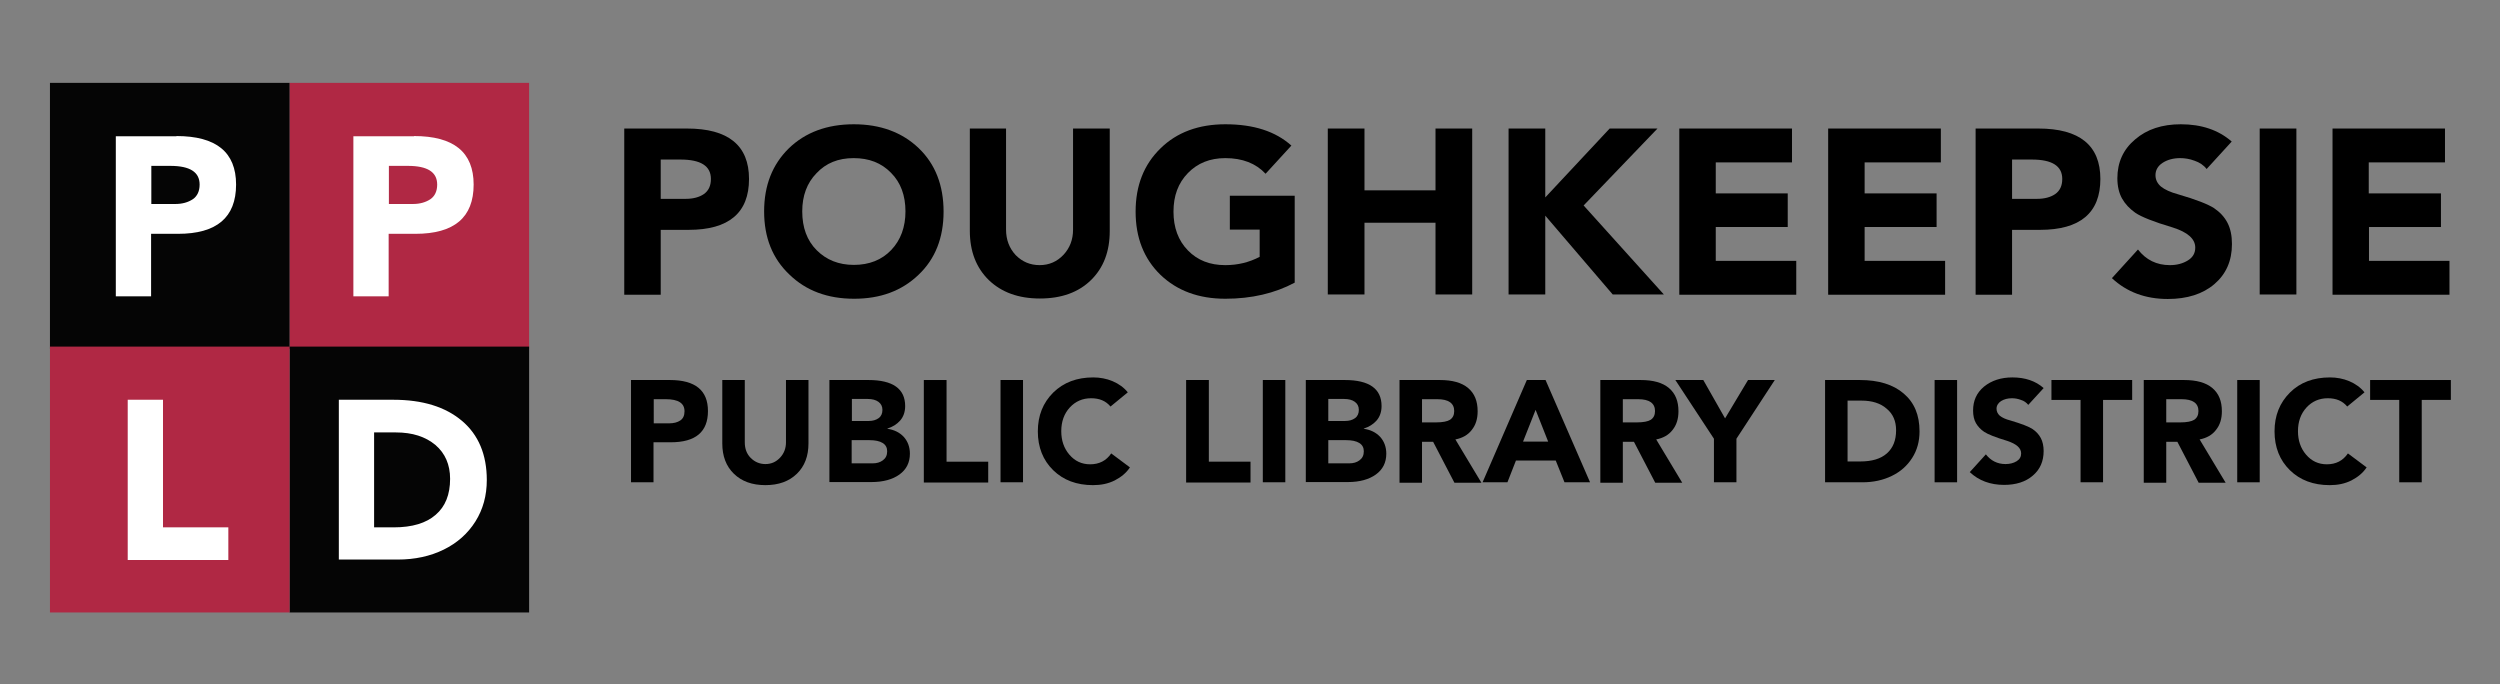 <?xml version="1.0" encoding="utf-8"?>
<!-- Generator: Adobe Illustrator 29.8.1, SVG Export Plug-In . SVG Version: 9.03 Build 0)  -->
<svg version="1.0" id="Layer_1" xmlns="http://www.w3.org/2000/svg" xmlns:xlink="http://www.w3.org/1999/xlink" x="0px" y="0px"
	 viewBox="0 0 1056 289" style="enable-background:new 0 0 1056 289;" xml:space="preserve">
<rect x="0" y="0" width="1056" height="289" fill="#808080" stroke="none"/>
<style type="text/css">
	.st0{clip-path:url(#SVGID_00000026150738831226427200000014574914448224128441_);}
	.st1{clip-path:url(#SVGID_00000076577478643934958270000009949567939682095245_);}
	.st2{clip-path:url(#SVGID_00000014604997495326340750000012764500290910133681_);}
	.st3{clip-path:url(#SVGID_00000031916405455034090730000013633751086727898001_);}
	.st4{clip-path:url(#SVGID_00000139284739759246351960000007023014422959896205_);}
	.st5{fill:#B02844;}
	.st6{clip-path:url(#SVGID_00000039825705340381764550000016832000647082967201_);}
	.st7{clip-path:url(#SVGID_00000176742989780443465440000008459301543161357722_);}
	.st8{clip-path:url(#SVGID_00000094580567256018062880000004865919981052919223_);}
	.st9{fill:#050505;}
	.st10{clip-path:url(#SVGID_00000139262741398049788160000009213555460085417352_);}
	.st11{clip-path:url(#SVGID_00000071520310872230618390000013438860133949578118_);}
	.st12{clip-path:url(#SVGID_00000003785528705306060680000017843328023355591349_);}
	.st13{clip-path:url(#SVGID_00000054984217110101110840000016082023889534514850_);}
	.st14{clip-path:url(#SVGID_00000037686949915021404270000006020181976413306285_);}
	.st15{clip-path:url(#SVGID_00000109010154364217084180000000935588808978108853_);}
	.st16{clip-path:url(#SVGID_00000181788334448435802030000009060326664870999180_);}
	.st17{fill:#FFFFFF;}
	.st18{clip-path:url(#SVGID_00000008842391561467533580000003892594261353695383_);}
	.st19{clip-path:url(#SVGID_00000083068886899749213270000012307531515542961053_);}
	.st20{clip-path:url(#SVGID_00000163046682307439981010000004765941044523507360_);}
	.st21{clip-path:url(#SVGID_00000047779798070129268080000002226453811838906779_);}
	.st22{clip-path:url(#SVGID_00000131325480303667217170000015138356639015858324_);}
</style>
<g transform="matrix(1, 0, 0, 1, 192, 37)">
	<g>
		<g>
			<defs>
				<rect id="SVGID_1_" x="64" y="12.3" width="786.7" height="100"/>
			</defs>
			<clipPath id="SVGID_00000173868599212000031090000004743597681207042696_">
				<use xlink:href="#SVGID_1_"  style="overflow:visible;"/>
			</clipPath>
			<g style="clip-path:url(#SVGID_00000173868599212000031090000004743597681207042696_);">
				<g>
					<g transform="translate(0.387, 56.291)">
						<g>
							<path d="M97.8-39c17.4,0,26.2,7.1,26.2,21.3c0,14.3-8.5,21.5-25.5,21.5H86.7v27.4H71.3V-39H97.8z M97.3-9.3
								c3.1,0,5.7-0.7,7.6-2c2-1.4,3-3.5,3-6.4c0-5.5-4.3-8.2-12.9-8.2h-8.3v16.6C86.7-9.3,97.3-9.3,97.3-9.3z"/>
						</g>
					</g>
				</g>
				<g>
					<g transform="translate(47.567, 56.291)">
						<g>
							<path d="M121.1-40.8c11.2,0,20.4,3.4,27.4,10.1S159-15,159-3.9c0,11-3.5,20-10.6,26.7c-7.1,6.8-16.1,10.1-27.2,10.1
								c-11.2,0-20.3-3.4-27.3-10.2C86.7,15.9,83.2,7,83.2-4s3.5-19.8,10.4-26.6C100.6-37.4,109.8-40.8,121.1-40.8z M99.3-4
								c0,6.8,2,12.3,6.1,16.4s9.3,6.2,15.7,6.2c6.5,0,11.8-2.1,15.8-6.3s6-9.7,6-16.3c0-6.7-2-12.2-6.1-16.3
								c-4.1-4.2-9.3-6.2-15.8-6.2s-11.7,2.1-15.7,6.4C101.3-16,99.3-10.6,99.3-4z"/>
						</g>
					</g>
				</g>
				<g>
					<g transform="translate(109.755, 56.291)">
						<g>
							<path d="M123.2-39V3.7c0,4.3,1.4,7.9,4.1,10.8c2.8,2.8,6.1,4.2,10.1,4.2s7.4-1.5,10.1-4.4c2.7-2.9,4-6.5,4-10.5V-39H167V4.3
								c0,8.6-2.6,15.5-7.9,20.7c-5.3,5.2-12.5,7.8-21.6,7.8c-9,0-16.2-2.6-21.6-7.8c-5.3-5.2-8-12.1-8-20.8V-39H123.2z"/>
						</g>
					</g>
				</g>
				<g>
					<g transform="translate(165.182, 56.291)">
						<g>
							<path d="M160.4-40.8c12,0,21.2,3,27.9,9l-10.9,11.9c-4.1-4.4-9.8-6.6-17-6.6c-6.5,0-11.7,2.1-15.8,6.3s-6.1,9.6-6.1,16.3
								s2,12.2,6.1,16.4s9.3,6.2,15.8,6.2c5.3,0,10.1-1.2,14.5-3.5V3.7h-12.6v-14.3h27.4v36.7c-8.4,4.5-18.2,6.8-29.3,6.8
								c-11.3,0-20.4-3.4-27.4-10.1c-7-6.8-10.5-15.7-10.5-26.7S126-23.8,133-30.6C139.9-37.4,149.1-40.8,160.4-40.8z"/>
						</g>
					</g>
				</g>
				<g>
					<g transform="translate(223.358, 56.291)">
						<g>
							<path d="M161-39v26.1h30V-39h15.5v70.1H191V0.8h-30v30.3h-15.5V-39H161z"/>
						</g>
					</g>
				</g>
				<g>
					<g transform="translate(280.122, 56.291)">
						<g>
							<path d="M180.6-39v29.1L207.8-39H228L196.8-6.5l33.9,37.6h-21.6L180.6-2.2v33.3h-15.5V-39H180.6z"/>
						</g>
					</g>
				</g>
				<g>
					<g transform="translate(334.137, 56.291)">
						<g>
							<path d="M230.8-39v14.3h-32.2v13.1H229V2.6h-30.4v14.3h34v14.3h-49.4V-39H230.8z"/>
						</g>
					</g>
				</g>
				<g>
					<g transform="translate(381.317, 56.291)">
						<g>
							<path d="M246.5-39v14.3h-32.2v13.1h30.4V2.6h-30.4v14.3h34v14.3h-49.4V-39H246.5z"/>
						</g>
					</g>
				</g>
				<g>
					<g transform="translate(428.497, 56.291)">
						<g>
							<path d="M240.5-39c17.4,0,26.2,7.1,26.2,21.3c0,14.3-8.5,21.5-25.5,21.5h-11.8v27.4H214V-39H240.5z M240-9.3
								c3.1,0,5.7-0.7,7.6-2c2-1.4,3-3.5,3-6.4c0-5.5-4.3-8.2-12.9-8.2h-8.3v16.6C229.4-9.3,240-9.3,240-9.3z"/>
						</g>
					</g>
				</g>
				<g>
					<g transform="translate(475.676, 56.291)">
						<g>
							<path d="M253.5-40.8c8.7,0,15.9,2.4,21.5,7.3l-10.6,11.6c-1.2-1.6-3-2.8-5.1-3.5c-2.1-0.8-4.2-1.1-6.1-1.1
								c-2.9,0-5.4,0.7-7.4,2s-3,3.1-3,5.2c0,1.9,0.8,3.5,2.3,4.8c1.6,1.3,4,2.4,7.3,3.3C260-9,265-7,267.5-5.4
								c2.5,1.7,4.4,3.7,5.7,6.2c1.3,2.5,1.9,5.5,1.9,9c0,7.1-2.5,12.7-7.4,16.9S256.2,33,248,33c-9.4,0-17.3-2.9-23.6-8.8l11-12.1
								c3.4,4.4,7.9,6.6,13.5,6.6c3,0,5.5-0.7,7.6-2c2.1-1.3,3.1-3.1,3.1-5.4c0-3.7-3.2-6.5-9.5-8.5c-8.1-2.4-13.3-4.5-15.8-6.2
								c-2.4-1.7-4.3-3.7-5.6-6s-2-5.2-2-8.6c0-6.7,2.5-12.2,7.5-16.4C239.2-38.7,245.6-40.8,253.5-40.8z"/>
						</g>
					</g>
				</g>
				<g>
					<g transform="translate(518.695, 56.291)">
						<g>
							<path d="M259.3-39v70.1h-15.5V-39H259.3z"/>
						</g>
					</g>
				</g>
				<g>
					<g transform="translate(541.059, 56.291)">
						<g>
							<path d="M299.7-39v14.3h-32.2v13.1H298V2.6h-30.4v14.3h34v14.3h-49.4V-39H299.7z"/>
						</g>
					</g>
				</g>
			</g>
		</g>
	</g>
</g>
<g transform="matrix(1, 0, 0, 1, 196, 118)">
	<g>
		<g>
			<defs>
				<rect id="SVGID_00000032617072546509761340000003122014329717555119_" x="65.3" y="39.3" width="776" height="62.7"/>
			</defs>
			<clipPath id="SVGID_00000007395425575656332970000006381621596005686972_">
				<use xlink:href="#SVGID_00000032617072546509761340000003122014329717555119_"  style="overflow:visible;"/>
			</clipPath>
			<g style="clip-path:url(#SVGID_00000007395425575656332970000006381621596005686972_);">
				<g>
					<g transform="translate(0.64, 34.821)">
						<g>
							<path d="M86.3,7.7c10.8,0,16.1,4.4,16.1,13.1c0,8.8-5.2,13.2-15.7,13.2h-7.3v16.9h-9.5V7.7H86.3z M86,26
								c1.9,0,3.5-0.4,4.7-1.2c1.2-0.8,1.8-2.1,1.8-3.9c0-3.4-2.6-5.1-7.9-5.1h-5.1V26H86z"/>
						</g>
					</g>
				</g>
				<g>
					<g transform="translate(29.498, 34.821)">
						<g>
							<path d="M89.1,7.7V34c0,2.7,0.8,4.9,2.5,6.6c1.7,1.7,3.8,2.6,6.2,2.6c2.5,0,4.5-0.9,6.2-2.7s2.5-4,2.5-6.5V7.7h9.5v26.8
								c0,5.3-1.6,9.6-4.9,12.8s-7.7,4.8-13.3,4.8c-5.6,0-10-1.6-13.3-4.8s-4.9-7.5-4.9-12.8V7.7H89.1z"/>
						</g>
					</g>
				</g>
				<g>
					<g transform="translate(63.441, 34.821)">
						<g>
							<path d="M107.4,7.7c10.3,0,15.5,3.7,15.5,11c0,2.4-0.7,4.5-2.1,6.1s-3.2,2.7-5.4,3.4v0.1c2.8,0.4,5.1,1.5,6.9,3.4
								c1.7,1.9,2.6,4.3,2.6,7.1c0,3.8-1.5,6.7-4.4,8.8s-6.9,3.2-11.8,3.2H90.9V7.7H107.4z M107.5,25c1.7,0,3.1-0.4,4.2-1.2
								c1.1-0.8,1.6-2,1.6-3.5s-0.6-2.6-1.7-3.4s-2.6-1.2-4.5-1.2h-6.7V25H107.5z M109.1,42.9c1.8,0,3.2-0.4,4.4-1.3
								c1.2-0.9,1.8-2.1,1.8-3.8c0-1.5-0.6-2.7-1.9-3.5s-3.1-1.2-5.6-1.2h-7.5v9.8H109.1z"/>
						</g>
					</g>
				</g>
				<g>
					<g transform="translate(93.123, 34.821)">
						<g>
							<path d="M110.7,7.7v34.5h17.6V51h-27.2V7.7H110.7z"/>
						</g>
					</g>
				</g>
				<g>
					<g transform="translate(117.722, 34.821)">
						<g>
							<path d="M118.4,7.7v43.2h-9.5V7.7H118.4z"/>
						</g>
					</g>
				</g>
				<g>
					<g transform="translate(131.28, 34.821)">
						<g>
							<path d="M134.5,6.6c2.8,0,5.6,0.5,8.2,1.6s4.8,2.7,6.4,4.7l-7.3,6c-2-2.4-4.7-3.5-8.2-3.5c-3.6,0-6.6,1.3-9,3.9
								s-3.6,6-3.6,10c0,3.9,1.1,7.2,3.4,9.9c2.3,2.7,5.2,4.1,8.8,4.1c3.8,0,6.8-1.5,8.9-4.6l7.9,5.9c-1.5,2.3-3.7,4.1-6.4,5.5
								c-2.8,1.4-5.8,2-9.2,2c-6.9,0-12.5-2.1-16.8-6.3s-6.5-9.7-6.5-16.4s2.2-12.1,6.5-16.4C122,8.7,127.6,6.6,134.5,6.6z"/>
						</g>
					</g>
				</g>
				<g>
					<g transform="translate(162.658, 34.821)">
					</g>
				</g>
				<g>
					<g transform="translate(176.217, 34.821)">
						<g>
							<path d="M138.4,7.7v34.5H156V51h-27.2V7.7H138.4z"/>
						</g>
					</g>
				</g>
				<g>
					<g transform="translate(200.815, 34.821)">
						<g>
							<path d="M146.1,7.7v43.2h-9.5V7.7H146.1z"/>
						</g>
					</g>
				</g>
				<g>
					<g transform="translate(214.373, 34.821)">
						<g>
							<path d="M157.7,7.7c10.3,0,15.5,3.7,15.5,11c0,2.4-0.7,4.5-2.1,6.1c-1.4,1.6-3.2,2.7-5.4,3.4v0.1c2.8,0.4,5.1,1.5,6.9,3.4
								c1.7,1.9,2.6,4.3,2.6,7.1c0,3.8-1.5,6.7-4.4,8.8s-6.9,3.2-11.8,3.2h-17.8V7.7H157.7z M157.8,25c1.7,0,3.1-0.4,4.2-1.2
								c1.1-0.8,1.6-2,1.6-3.5s-0.6-2.6-1.7-3.4c-1.1-0.8-2.6-1.2-4.5-1.2h-6.7V25H157.8z M159.5,42.9c1.8,0,3.2-0.4,4.4-1.3
								c1.2-0.9,1.8-2.1,1.8-3.8c0-1.5-0.6-2.7-1.9-3.5c-1.3-0.8-3.1-1.2-5.6-1.2h-7.5v9.8H159.5z"/>
						</g>
					</g>
				</g>
				<g>
					<g transform="translate(244.056, 34.821)">
						<g>
							<path d="M168.1,7.7c5.3,0,9.3,1.1,12,3.4s4,5.5,4,9.8c0,3.2-0.8,5.8-2.5,7.9c-1.6,2.1-3.9,3.4-6.9,4l11,18.3h-11.4l-9-17.3
								h-4.7v17.3h-9.5V7.7H168.1z M166.5,25.6c2.8,0,4.8-0.4,5.9-1.1c1.2-0.8,1.8-2,1.8-3.7c0-3.3-2.4-5-7.1-5h-6.5v9.8
								C160.6,25.6,166.5,25.6,166.5,25.6z"/>
						</g>
					</g>
				</g>
				<g>
					<g transform="translate(273.739, 34.821)">
						<g>
							<path d="M183.1,7.7l18.8,43.2h-10.8l-3.7-9.2h-16.8l-3.6,9.2h-10.5l18.7-43.2C175.2,7.7,183.1,7.7,183.1,7.7z M173.6,33.7
								h10.6l-5.3-13.4L173.6,33.7z"/>
						</g>
					</g>
				</g>
				<g>
					<g transform="translate(307.682, 34.821)">
						<g>
							<path d="M189.3,7.7c5.3,0,9.3,1.1,12,3.4s4,5.5,4,9.8c0,3.2-0.8,5.8-2.5,7.9c-1.6,2.1-3.9,3.4-6.9,4l11,18.3h-11.4l-9-17.3
								h-4.7v17.3h-9.5V7.7H189.3z M187.7,25.6c2.8,0,4.8-0.4,5.9-1.1c1.2-0.8,1.8-2,1.8-3.7c0-3.3-2.4-5-7.1-5h-6.5v9.8
								C181.8,25.6,187.7,25.6,187.7,25.6z"/>
						</g>
					</g>
				</g>
				<g>
					<g transform="translate(335.669, 34.821)">
						<g>
							<path d="M187.8,7.7l9.2,16.2l9.7-16.2H218l-16.2,24.8v18.4h-9.5V32.5L176,7.7H187.8z"/>
						</g>
					</g>
				</g>
				<g>
					<g transform="translate(365.352, 34.821)">
					</g>
				</g>
				<g>
					<g transform="translate(378.91, 34.821)">
						<g>
							<path d="M210.7,7.7c7.9,0,14.1,1.9,18.5,5.7c4.5,3.8,6.7,9.1,6.7,16c0,4.2-1,7.9-3.1,11.2s-4.9,5.8-8.6,7.6
								c-3.7,1.8-7.8,2.7-12.4,2.7H196V7.7H210.7z M210.8,42.1c5,0,8.7-1.1,11.3-3.4c2.6-2.3,3.9-5.5,3.9-9.8c0-3.8-1.3-6.9-4-9.1
								c-2.6-2.3-6.2-3.4-10.6-3.4h-5.9v25.7H210.8z"/>
						</g>
					</g>
				</g>
				<g>
					<g transform="translate(413.678, 34.821)">
						<g>
							<path d="M217,7.7v43.2h-9.5V7.7H217z"/>
						</g>
					</g>
				</g>
				<g>
					<g transform="translate(427.236, 34.821)">
						<g>
							<path d="M226.8,6.6c5.4,0,9.8,1.5,13.2,4.5l-6.5,7.1c-0.8-1-1.8-1.7-3.1-2.1c-1.3-0.5-2.6-0.7-3.8-0.7
								c-1.8,0-3.3,0.4-4.6,1.2c-1.2,0.8-1.9,1.9-1.9,3.2c0,1.2,0.5,2.2,1.4,3c1,0.8,2.5,1.5,4.5,2c4.7,1.4,7.8,2.6,9.3,3.6
								s2.7,2.3,3.5,3.8s1.2,3.4,1.2,5.5c0,4.3-1.5,7.8-4.6,10.4c-3,2.6-7.1,3.9-12.1,3.9c-5.8,0-10.7-1.8-14.5-5.4l6.8-7.5
								c2.1,2.7,4.9,4.1,8.3,4.1c1.8,0,3.4-0.4,4.7-1.2s1.9-1.9,1.9-3.3c0-2.3-2-4-5.9-5.3c-5-1.5-8.2-2.8-9.7-3.8s-2.7-2.3-3.5-3.7
								c-0.8-1.4-1.2-3.2-1.2-5.3c0-4.2,1.5-7.5,4.6-10.1C218,7.9,222,6.6,226.8,6.6z"/>
						</g>
					</g>
				</g>
				<g>
					<g transform="translate(453.529, 34.821)">
						<g>
							<path d="M251.1,7.7v8.4h-12.3v34.8h-9.5V16.1H217V7.7H251.1z"/>
						</g>
					</g>
				</g>
				<g>
					<g transform="translate(479.822, 34.821)">
						<g>
							<path d="M246.7,7.7c5.3,0,9.3,1.1,12,3.4s4,5.5,4,9.8c0,3.2-0.8,5.8-2.5,7.9c-1.6,2.1-3.9,3.4-6.9,4l11,18.3h-11.4l-9-17.3
								h-4.7v17.3h-9.5V7.7H246.7z M245.1,25.6c2.8,0,4.8-0.4,5.9-1.1c1.2-0.8,1.8-2,1.8-3.7c0-3.3-2.4-5-7.1-5h-6.5v9.8
								C239.2,25.6,245.1,25.6,245.1,25.6z"/>
						</g>
					</g>
				</g>
				<g>
					<g transform="translate(509.505, 34.821)">
						<g>
							<path d="M249,7.7v43.2h-9.5V7.7H249z"/>
						</g>
					</g>
				</g>
				<g>
					<g transform="translate(523.064, 34.821)">
						<g>
							<path d="M265.1,6.6c2.8,0,5.6,0.5,8.2,1.6s4.8,2.7,6.4,4.7l-7.3,6c-2-2.4-4.7-3.5-8.2-3.5c-3.6,0-6.6,1.3-9,3.9
								s-3.6,6-3.6,10c0,3.9,1.1,7.2,3.4,9.9c2.3,2.7,5.2,4.1,8.8,4.1c3.8,0,6.8-1.5,8.9-4.6l7.9,5.9c-1.5,2.3-3.7,4.1-6.4,5.5
								c-2.8,1.4-5.8,2-9.2,2c-6.9,0-12.5-2.1-16.8-6.3s-6.5-9.7-6.5-16.4s2.2-12.1,6.5-16.4C252.5,8.7,258.2,6.6,265.1,6.6z"/>
						</g>
					</g>
				</g>
				<g>
					<g transform="translate(554.441, 34.821)">
						<g>
							<path d="M284.8,7.7v8.4h-12.3v34.8H263V16.1h-12.3V7.7H284.8z"/>
						</g>
					</g>
				</g>
			</g>
		</g>
	</g>
</g>
<g transform="matrix(1, 0, 0, 1, 15, 26)">
	<g>
		<g>
			<g>
				<g>
					<defs>
						<rect id="SVGID_00000148619314030705355950000016848674795629137794_" x="107.3" y="9" width="101.2" height="112.4"/>
					</defs>
					<clipPath id="SVGID_00000078724869286208256290000004250959714157048195_">
						<use xlink:href="#SVGID_00000148619314030705355950000016848674795629137794_"  style="overflow:visible;"/>
					</clipPath>
					<g style="clip-path:url(#SVGID_00000078724869286208256290000004250959714157048195_);">
						<g transform="matrix(1, 0, 0, 1, 76, 0)">
							<g>
								<g>
									<defs>
										<rect id="SVGID_00000062163751144983583560000005740643078523405975_" x="30.3" y="8.7" width="102.7" height="113.3"/>
									</defs>
									<clipPath id="SVGID_00000080926998166930233360000010628818878031642761_">
										<use xlink:href="#SVGID_00000062163751144983583560000005740643078523405975_"  style="overflow:visible;"/>
									</clipPath>
									<g style="clip-path:url(#SVGID_00000080926998166930233360000010628818878031642761_);">
										<g>
											<g>
												<defs>
													<rect id="SVGID_00000175283679487977896940000004030048996725310354_" x="31.3" y="9" width="101.2" height="112.4"/>
												</defs>
												<clipPath id="SVGID_00000102510398425833644400000002966706578531467905_">
													<use xlink:href="#SVGID_00000175283679487977896940000004030048996725310354_"  style="overflow:visible;"/>
												</clipPath>
												<g style="clip-path:url(#SVGID_00000102510398425833644400000002966706578531467905_);">
													<path class="st5" d="M31.3,9h101.2v112.3H31.3V9z"/>
												</g>
											</g>
										</g>
									</g>
								</g>
							</g>
						</g>
					</g>
				</g>
			</g>
			<g>
				<g>
					<defs>
						<rect id="SVGID_00000017474749343615342330000000868761594972242873_" x="6.1" y="9" width="101.2" height="112.4"/>
					</defs>
					<clipPath id="SVGID_00000016773551328834491350000009318414811916649130_">
						<use xlink:href="#SVGID_00000017474749343615342330000000868761594972242873_"  style="overflow:visible;"/>
					</clipPath>
					<g style="clip-path:url(#SVGID_00000016773551328834491350000009318414811916649130_);">
						<g>
							<g>
								<g>
									<defs>
										<rect id="SVGID_00000062891042349020529230000005276127434945070781_" x="5" y="8.7" width="102.7" height="113.3"/>
									</defs>
									<clipPath id="SVGID_00000160177226496568463610000014785904017783202208_">
										<use xlink:href="#SVGID_00000062891042349020529230000005276127434945070781_"  style="overflow:visible;"/>
									</clipPath>
									<g style="clip-path:url(#SVGID_00000160177226496568463610000014785904017783202208_);">
										<g>
											<g>
												<defs>
													<rect id="SVGID_00000048494717172576756680000012546502996703255176_" x="6.1" y="9" width="101.2" height="112.4"/>
												</defs>
												<clipPath id="SVGID_00000010268787283600788530000015623792971956675477_">
													<use xlink:href="#SVGID_00000048494717172576756680000012546502996703255176_"  style="overflow:visible;"/>
												</clipPath>
												<g style="clip-path:url(#SVGID_00000010268787283600788530000015623792971956675477_);">
													<path class="st9" d="M6.1,9h101.2v112.3H6.1V9z"/>
												</g>
											</g>
										</g>
									</g>
								</g>
							</g>
						</g>
					</g>
				</g>
			</g>
			<g>
				<g>
					<defs>
						<rect id="SVGID_00000177456432677840495140000005649168221791592346_" x="107.3" y="120.4" width="101.2" height="112.4"/>
					</defs>
					<clipPath id="SVGID_00000093175994530006642460000000392654732547408293_">
						<use xlink:href="#SVGID_00000177456432677840495140000005649168221791592346_"  style="overflow:visible;"/>
					</clipPath>
					<g style="clip-path:url(#SVGID_00000093175994530006642460000000392654732547408293_);">
						<g transform="matrix(1, 0, 0, 1, 76, 84)">
							<g>
								<g>
									<defs>
										<rect id="SVGID_00000081618777460241742050000009898441985937687735_" x="30.3" y="35.7" width="102.7" height="113.3"/>
									</defs>
									<clipPath id="SVGID_00000072963195446912972190000003174347167673076393_">
										<use xlink:href="#SVGID_00000081618777460241742050000009898441985937687735_"  style="overflow:visible;"/>
									</clipPath>
									<g style="clip-path:url(#SVGID_00000072963195446912972190000003174347167673076393_);">
										<g>
											<g>
												<defs>
													
														<rect id="SVGID_00000134237740596062546080000012156581401330148783_" x="31.3" y="36.4" width="101.2" height="112.4"/>
												</defs>
												<clipPath id="SVGID_00000026849873012510962790000006753803933731095727_">
													<use xlink:href="#SVGID_00000134237740596062546080000012156581401330148783_"  style="overflow:visible;"/>
												</clipPath>
												<g style="clip-path:url(#SVGID_00000026849873012510962790000006753803933731095727_);">
													<path class="st9" d="M31.3,36.4h101.2v112.3H31.3V36.4z"/>
												</g>
											</g>
										</g>
									</g>
								</g>
							</g>
						</g>
					</g>
				</g>
			</g>
			<g>
				<g>
					<defs>
						<rect id="SVGID_00000086689794846386810030000011963154493084692900_" x="6.1" y="120.4" width="101.2" height="112.4"/>
					</defs>
					<clipPath id="SVGID_00000153664351464591122100000008758925493523108779_">
						<use xlink:href="#SVGID_00000086689794846386810030000011963154493084692900_"  style="overflow:visible;"/>
					</clipPath>
					<g style="clip-path:url(#SVGID_00000153664351464591122100000008758925493523108779_);">
						<g transform="matrix(1, 0, 0, 1, 0, 84)">
							<g>
								<g>
									<defs>
										<rect id="SVGID_00000158019116431066212240000016033318456446317954_" x="5" y="35.7" width="102.7" height="113.3"/>
									</defs>
									<clipPath id="SVGID_00000168817999951013933650000012370239430155174582_">
										<use xlink:href="#SVGID_00000158019116431066212240000016033318456446317954_"  style="overflow:visible;"/>
									</clipPath>
									<g style="clip-path:url(#SVGID_00000168817999951013933650000012370239430155174582_);">
										<g>
											<g>
												<defs>
													
														<rect id="SVGID_00000040545724119174206260000006390351780598356159_" x="6.1" y="36.4" width="101.2" height="112.4"/>
												</defs>
												<clipPath id="SVGID_00000047770942951648207840000009294946579907091641_">
													<use xlink:href="#SVGID_00000040545724119174206260000006390351780598356159_"  style="overflow:visible;"/>
												</clipPath>
												<g style="clip-path:url(#SVGID_00000047770942951648207840000009294946579907091641_);">
													<path class="st5" d="M6.1,36.4h101.2v112.3H6.1V36.4z"/>
												</g>
											</g>
										</g>
									</g>
								</g>
							</g>
						</g>
					</g>
				</g>
			</g>
			<g transform="matrix(1, 0, 0, 1, 16, 14)">
				<g>
					<g>
						<defs>
							<rect id="SVGID_00000100377150904839070170000006844736546957747883_" x="10.3" y="13.3" width="62.7" height="96"/>
						</defs>
						<clipPath id="SVGID_00000065767410281217120630000007955894735877174198_">
							<use xlink:href="#SVGID_00000100377150904839070170000006844736546957747883_"  style="overflow:visible;"/>
						</clipPath>
						<g style="clip-path:url(#SVGID_00000065767410281217120630000007955894735877174198_);">
							<g>
								<g transform="translate(0.52, 53.867)">
									<g>
										<path class="st17" d="M43-36.4c16.8,0,25.2,6.8,25.2,20.5C68.2-2,60,4.9,43.7,4.9H32.3v26.4H17.4v-67.6H43V-36.4z
											 M42.5-7.7c3,0,5.4-0.7,7.4-2c1.9-1.3,2.9-3.4,2.9-6.2c0-5.3-4.1-7.9-12.4-7.9h-8v16.1C32.4-7.7,42.5-7.7,42.5-7.7z"/>
									</g>
								</g>
							</g>
						</g>
					</g>
				</g>
			</g>
			<g transform="matrix(1, 0, 0, 1, 91, 14)">
				<g>
					<g>
						<defs>
							<rect id="SVGID_00000173849839681754313080000002731418405837396413_" x="35.3" y="13.3" width="62.7" height="96"/>
						</defs>
						<clipPath id="SVGID_00000106850435428341127920000016706879807595639476_">
							<use xlink:href="#SVGID_00000173849839681754313080000002731418405837396413_"  style="overflow:visible;"/>
						</clipPath>
						<g style="clip-path:url(#SVGID_00000106850435428341127920000016706879807595639476_);">
							<g>
								<g transform="translate(0.766, 53.867)">
									<g>
										<path class="st17" d="M68.1-36.4c16.8,0,25.2,6.8,25.2,20.5C93.3-2,85.1,4.9,68.7,4.9H57.4v26.4H42.5v-67.6h25.6V-36.4z
											 M67.6-7.7c3,0,5.4-0.7,7.4-2c1.9-1.3,2.9-3.4,2.9-6.2c0-5.3-4.1-7.9-12.4-7.9h-8v16.1C57.5-7.7,67.6-7.7,67.6-7.7z"/>
									</g>
								</g>
							</g>
						</g>
					</g>
				</g>
			</g>
			<g>
				<g>
					<defs>
						<rect id="SVGID_00000120547433379819559320000011829270439539264901_" x="30.3" y="138.3" width="54.7" height="95.8"/>
					</defs>
					<clipPath id="SVGID_00000074440969752444070440000006827973196804298122_">
						<use xlink:href="#SVGID_00000120547433379819559320000011829270439539264901_"  style="overflow:visible;"/>
					</clipPath>
					<g style="clip-path:url(#SVGID_00000074440969752444070440000006827973196804298122_);">
						<g transform="matrix(1, 0, 0, 1, 19, 98)">
							<g>
								<g>
									<defs>
										<rect id="SVGID_00000066478643540527243000000000680109867814877348_" x="11.3" y="40.3" width="54.7" height="96"/>
									</defs>
									<clipPath id="SVGID_00000065047119728200609000000004893200967675603103_">
										<use xlink:href="#SVGID_00000066478643540527243000000000680109867814877348_"  style="overflow:visible;"/>
									</clipPath>
									<g style="clip-path:url(#SVGID_00000065047119728200609000000004893200967675603103_);">
										<g>
											<g transform="translate(0.849, 54.156)">
												<g>
													<path class="st17" d="M34-9.3v53.9h27.6v13.8H19.1V-9.3H34z"/>
												</g>
											</g>
										</g>
									</g>
								</g>
							</g>
						</g>
					</g>
				</g>
			</g>
			<g>
				<g>
					<defs>
						<rect id="SVGID_00000173868048577194489990000010861423358790284479_" x="121" y="138.3" width="74.7" height="95.8"/>
					</defs>
					<clipPath id="SVGID_00000158726837599132648640000001089107374989854134_">
						<use xlink:href="#SVGID_00000173868048577194489990000010861423358790284479_"  style="overflow:visible;"/>
					</clipPath>
					<g style="clip-path:url(#SVGID_00000158726837599132648640000001089107374989854134_);">
						<g transform="matrix(1, 0, 0, 1, 87, 98)">
							<g>
								<g>
									<defs>
										<rect id="SVGID_00000115488857852701368470000015957971813855761034_" x="34" y="40.3" width="74.7" height="96"/>
									</defs>
									<clipPath id="SVGID_00000041999948995926586710000014691586047189805748_">
										<use xlink:href="#SVGID_00000115488857852701368470000015957971813855761034_"  style="overflow:visible;"/>
									</clipPath>
									<g style="clip-path:url(#SVGID_00000041999948995926586710000014691586047189805748_);">
										<g>
											<g transform="translate(0.223, 54.156)">
												<g>
													<path class="st17" d="M63.9-9.3c12.4,0,22,3,29,8.9s10.5,14.3,10.5,25c0,6.6-1.6,12.4-4.8,17.5
														c-3.2,5.1-7.7,9.1-13.4,11.9c-5.7,2.8-12.2,4.2-19.4,4.2H40.9V-9.3H63.9z M64.1,44.6c7.8,0,13.7-1.8,17.7-5.3
														c4.1-3.5,6.1-8.6,6.1-15.2c0-6-2.1-10.8-6.2-14.3C77.5,6.3,72,4.5,65,4.5h-9.2v40.1H64.1z"/>
												</g>
											</g>
										</g>
									</g>
								</g>
							</g>
						</g>
					</g>
				</g>
			</g>
		</g>
	</g>
</g>
</svg>
